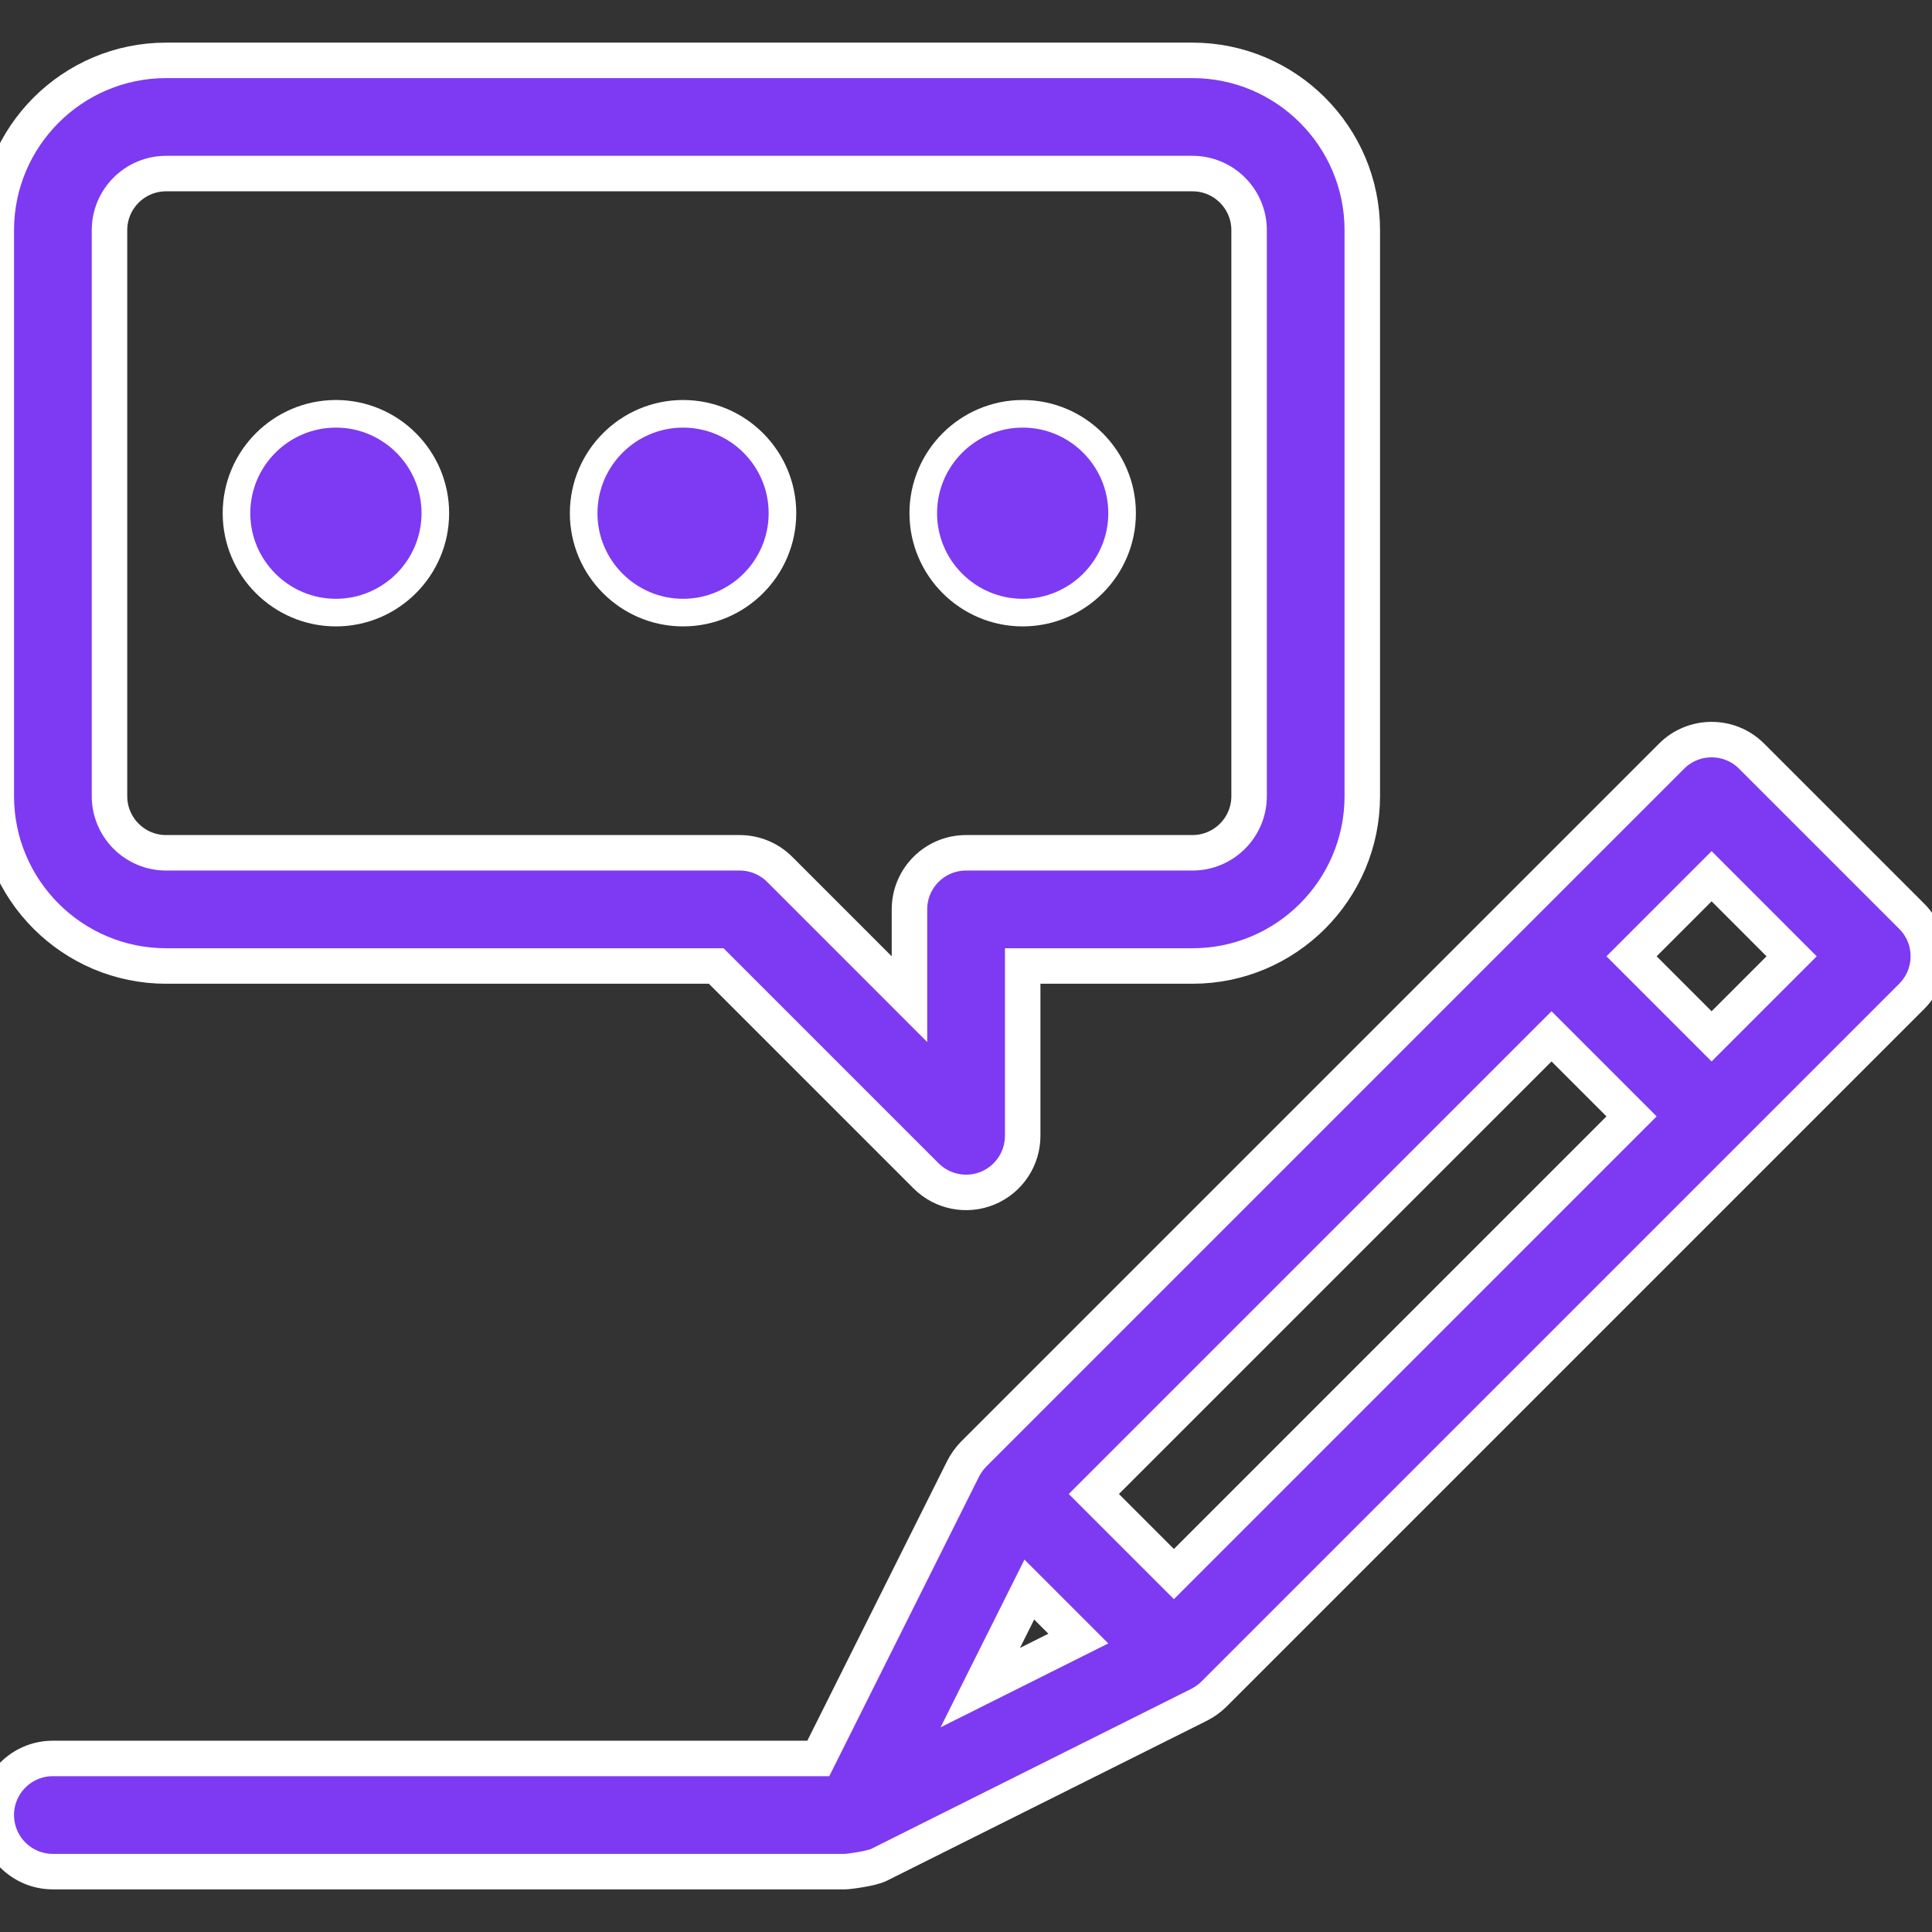 <svg width="49" height="49" viewBox="0 0 49 49" fill="none" xmlns="http://www.w3.org/2000/svg">
<rect x="0" y="0" width="49" height="49" fill="#333333" stroke="none"/>
<g clip-path="url(#clip0_12182_8535)">
<path d="M1.342 47.469H21.427C21.51 47.469 22.095 47.395 22.294 47.296L30.415 43.236C30.54 43.173 30.68 43.074 30.788 42.967C31.856 41.899 47.452 26.303 48.486 25.269C49.047 24.708 49.047 23.799 48.486 23.239L44.425 19.178C43.865 18.618 42.956 18.618 42.395 19.178C39.685 21.889 26.776 34.798 24.697 36.876C24.585 36.988 24.487 37.133 24.428 37.249L20.754 44.598H1.342C0.549 44.598 -0.094 45.24 -0.094 46.033C-0.094 46.826 0.549 47.469 1.342 47.469ZM26.106 40.315L27.349 41.558L24.862 42.802L26.106 40.315ZM39.35 26.284L41.38 28.314L29.773 39.922L27.742 37.891L39.35 26.284ZM43.41 22.223L45.44 24.254L43.41 26.284L41.38 24.254L43.41 22.223Z" fill="#7E3AF2" stroke="white" stroke-width="0.9"/>
<path d="M4.213 24.5H18.165L23.487 29.822C23.898 30.233 24.516 30.355 25.052 30.133C25.588 29.911 25.938 29.387 25.938 28.807V24.5H30.244C32.619 24.5 34.551 22.568 34.551 20.193V5.838C34.551 3.463 32.619 1.531 30.244 1.531H4.213C1.838 1.531 -0.094 3.463 -0.094 5.838V20.193C-0.094 22.568 1.838 24.5 4.213 24.5ZM2.777 5.838C2.777 5.046 3.421 4.402 4.213 4.402H30.244C31.036 4.402 31.68 5.046 31.68 5.838V20.193C31.68 20.985 31.036 21.629 30.244 21.629H24.502C23.709 21.629 23.066 22.272 23.066 23.064V25.341L19.775 22.049C19.506 21.78 19.14 21.629 18.76 21.629H4.213C3.421 21.629 2.777 20.985 2.777 20.193V5.838Z" fill="#7E3AF2" stroke="white" stroke-width="0.9"/>
<path d="M11.041 13.016C11.041 14.405 9.909 15.537 8.52 15.537C7.13 15.537 5.998 14.405 5.998 13.016C5.998 11.626 7.13 10.495 8.52 10.495C9.909 10.495 11.041 11.626 11.041 13.016Z" fill="#7E3AF2" stroke="white" stroke-width="0.7"/>
<path d="M19.845 13.016C19.845 14.405 18.714 15.537 17.324 15.537C15.934 15.537 14.803 14.405 14.803 13.016C14.803 11.626 15.934 10.495 17.324 10.495C18.714 10.495 19.845 11.626 19.845 13.016Z" fill="#7E3AF2" stroke="white" stroke-width="0.7"/>
<path d="M28.459 13.016C28.459 14.405 27.327 15.537 25.938 15.537C24.548 15.537 23.416 14.405 23.416 13.016C23.416 11.626 24.548 10.495 25.938 10.495C27.327 10.495 28.459 11.626 28.459 13.016Z" fill="#7E3AF2" stroke="white" stroke-width="0.7"/>
</g>
<defs>
<clipPath id="clip0_12182_8535">
<rect width="49" height="49" fill="white"/>
</clipPath>
</defs>
</svg>
